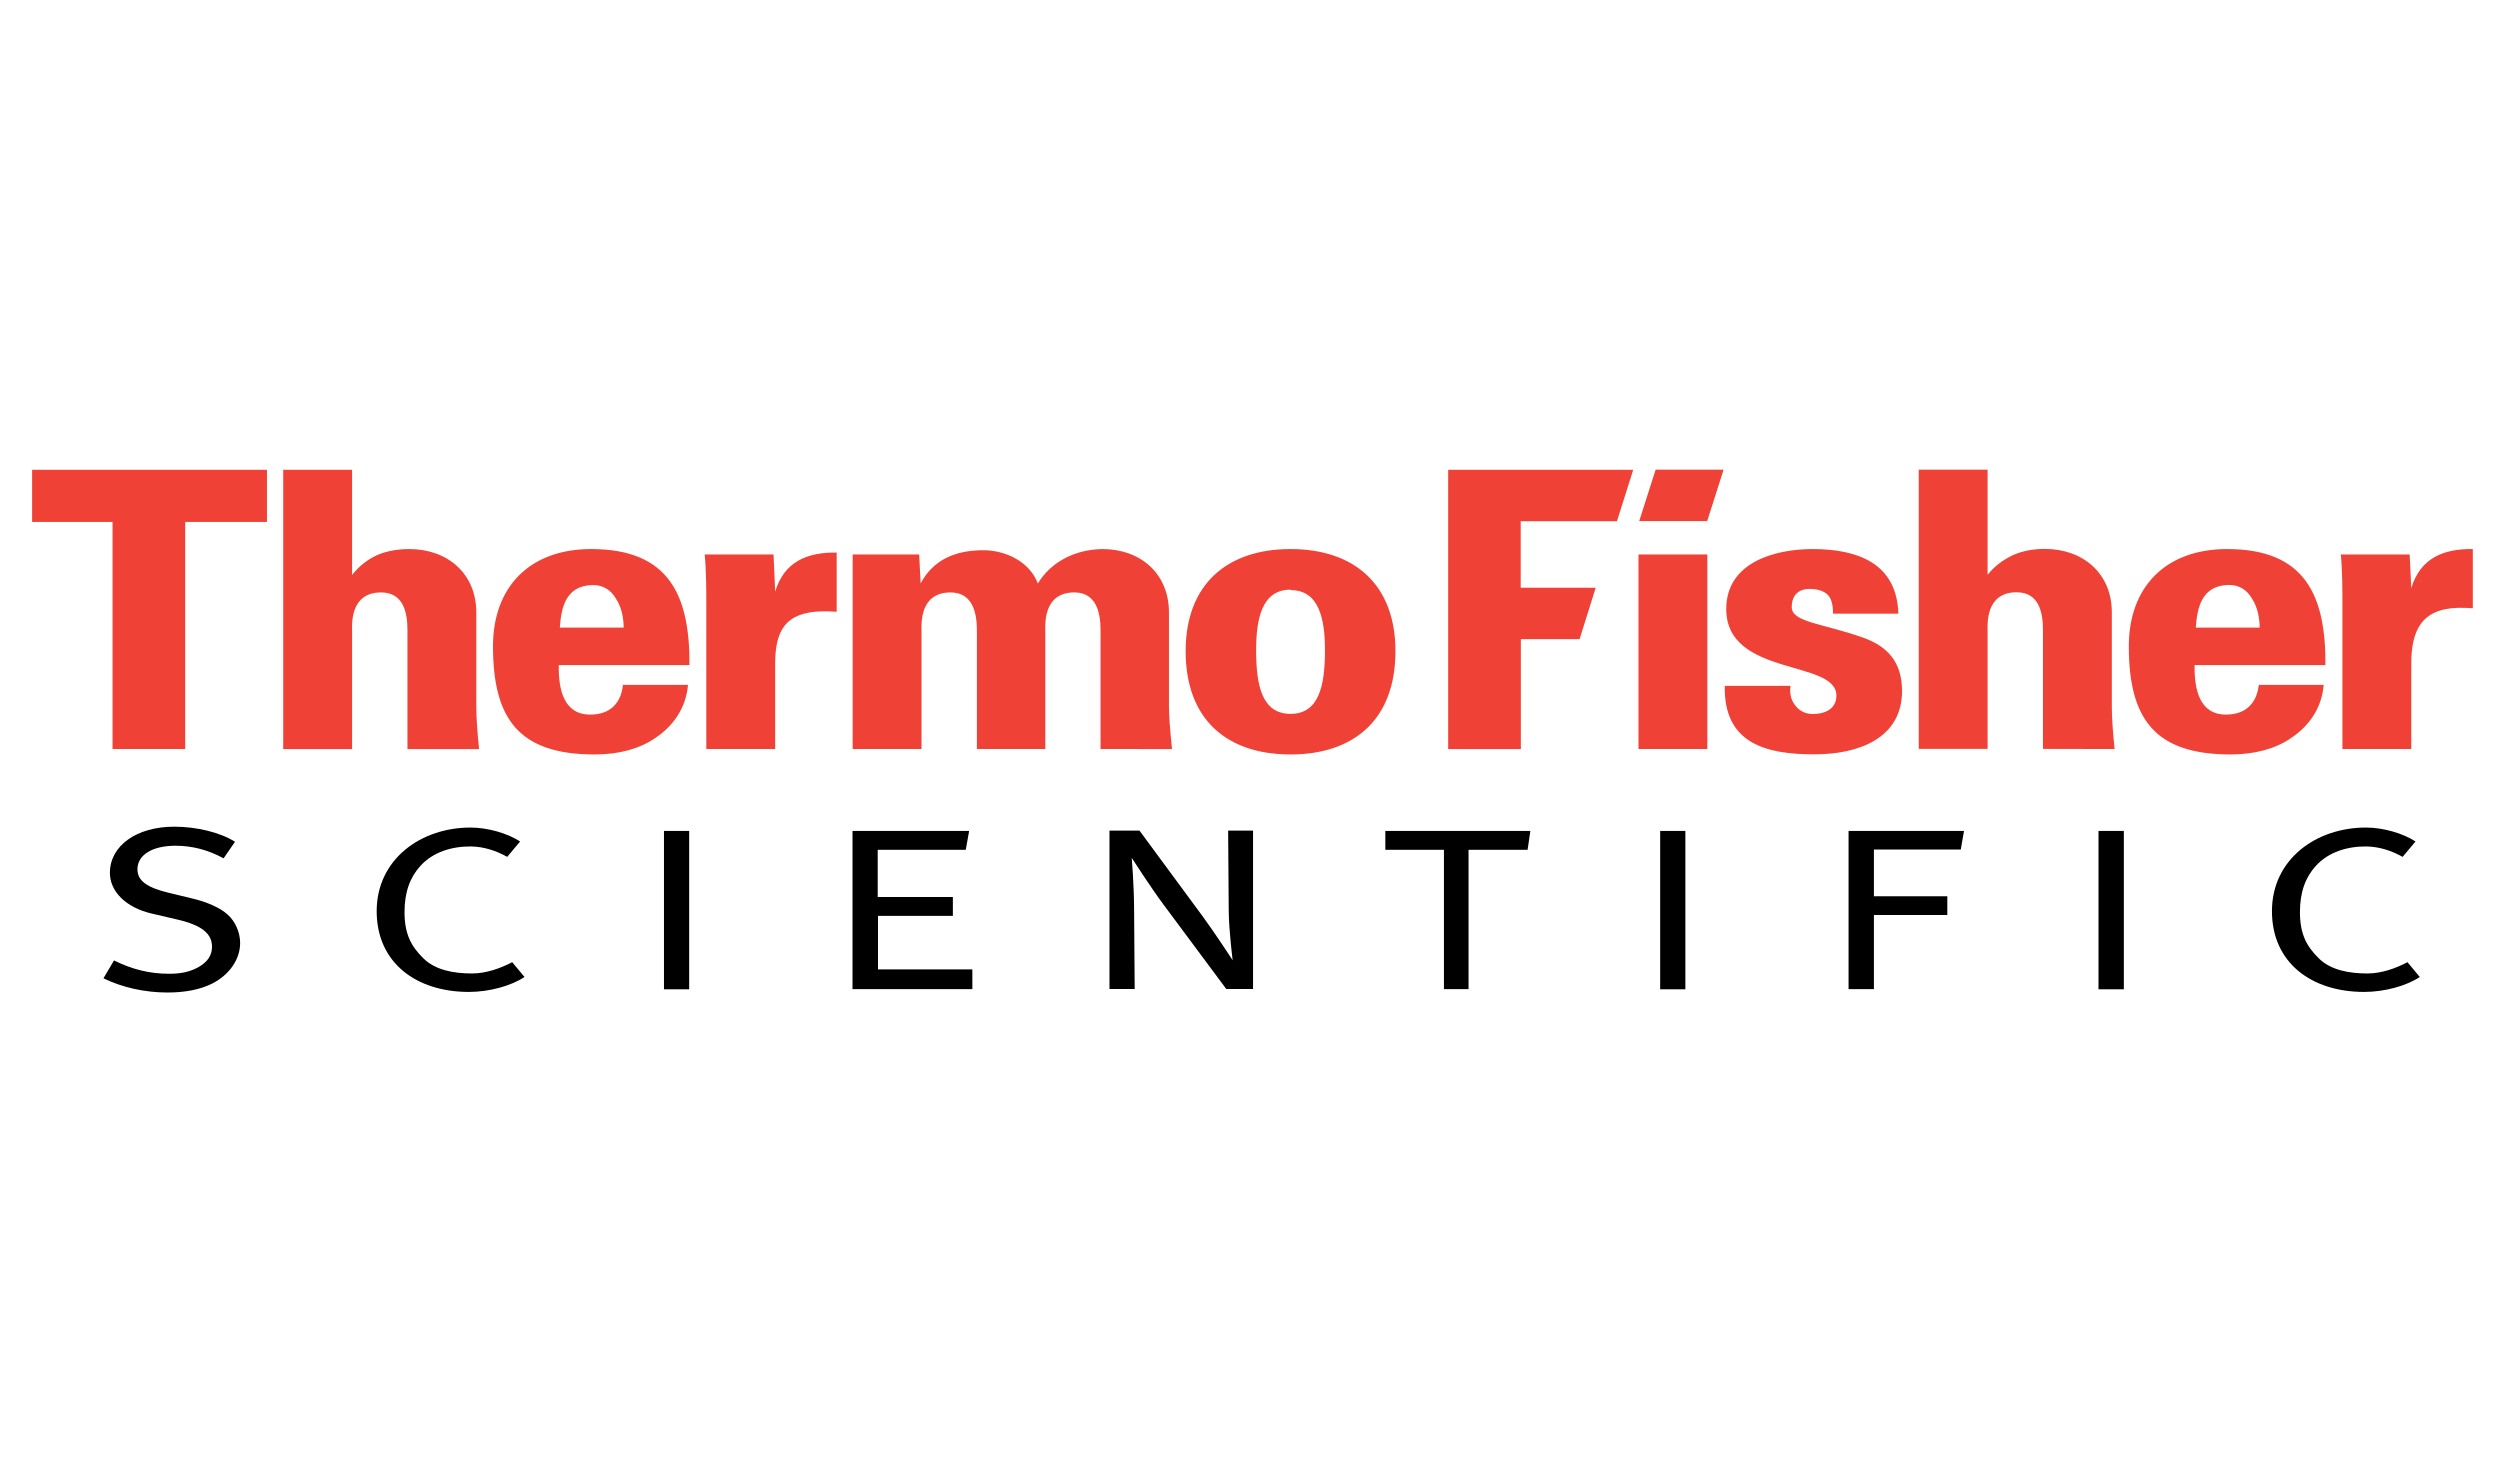 <?xml version="1.0" encoding="UTF-8"?>
<svg xmlns="http://www.w3.org/2000/svg" xmlns:xlink="http://www.w3.org/1999/xlink" version="1.1" id="Layer_1" x="0px" y="0px" viewBox="0 0 300 175" style="enable-background:new 0 0 300 175;" xml:space="preserve"> <style type="text/css"> .st0{display:none;} .st1{display:inline;} .st2{fill:#1A224A;} .st3{fill:#FFFFFF;} .st4{fill:#989898;} .st5{fill:#4FA0CA;} .st6{display:inline;fill:#716759;} .st7{fill-rule:evenodd;clip-rule:evenodd;fill:#EF4135;} .st8{fill-rule:evenodd;clip-rule:evenodd;} </style> <g id="Layer_1_00000023264346155039098990000009520801414894984345_" class="st0"> <g class="st1"> <g> <path class="st2" d="M129.72,47.85c0.51,0.01,1.02-0.06,1.51-0.22c0.39-0.12,0.75-0.32,1.05-0.59c0.27-0.25,0.49-0.56,0.62-0.91 c0.14-0.37,0.21-0.76,0.2-1.15c0.05-0.73-0.26-1.45-0.82-1.92c-0.55-0.45-1.39-0.67-2.52-0.67h-1.96v5.46H129.72z M137.59,56.47 h-2.77c-0.46,0.03-0.91-0.21-1.14-0.61l-3.46-5.27c-0.1-0.17-0.25-0.32-0.43-0.42c-0.22-0.1-0.45-0.14-0.69-0.13h-1.31v6.43 h-3.06V40.02h5.02c0.97-0.02,1.93,0.1,2.87,0.35c0.71,0.19,1.38,0.52,1.97,0.97c0.5,0.4,0.89,0.91,1.13,1.5 c0.25,0.61,0.37,1.26,0.36,1.92c0,0.53-0.08,1.06-0.24,1.57c-0.16,0.48-0.4,0.94-0.71,1.34c-0.32,0.41-0.7,0.77-1.14,1.06 c-0.47,0.31-1,0.55-1.54,0.72c0.2,0.11,0.38,0.25,0.55,0.4c0.18,0.17,0.33,0.35,0.46,0.55L137.59,56.47z"></path> </g> <polygon class="st2" points="142.25,42.46 142.25,47.02 148,47.02 148,49.37 142.25,49.37 142.25,54.03 149.55,54.03 149.55,56.47 139.17,56.47 139.17,40.02 149.55,40.02 149.55,42.46 "></polygon> <g> <path class="st2" d="M165.25,48.22v6.66c-0.81,0.6-1.71,1.05-2.67,1.35c-0.98,0.29-2.01,0.43-3.03,0.43 c-1.24,0.02-2.48-0.19-3.65-0.63c-1.04-0.39-1.99-0.98-2.79-1.74c-0.78-0.75-1.38-1.66-1.78-2.66c-0.43-1.07-0.64-2.22-0.63-3.38 c-0.01-1.16,0.19-2.32,0.6-3.4c0.76-2.03,2.37-3.63,4.4-4.39c1.13-0.42,2.34-0.63,3.55-0.61c0.63,0,1.25,0.05,1.87,0.16 c0.55,0.1,1.09,0.24,1.61,0.44c0.48,0.18,0.93,0.4,1.36,0.68c0.4,0.26,0.78,0.55,1.12,0.88l-0.87,1.39 c-0.12,0.2-0.31,0.35-0.54,0.4c-0.25,0.05-0.51-0.02-0.72-0.16c-0.25-0.14-0.5-0.29-0.75-0.43c-0.27-0.15-0.55-0.28-0.84-0.37 c-0.34-0.12-0.68-0.2-1.04-0.26c-0.44-0.07-0.88-0.11-1.32-0.1c-0.75-0.01-1.5,0.13-2.2,0.41c-0.64,0.26-1.21,0.66-1.68,1.17 c-0.48,0.53-0.84,1.15-1.07,1.83c-0.26,0.77-0.38,1.58-0.37,2.39c-0.01,0.86,0.12,1.71,0.41,2.52c0.24,0.7,0.63,1.34,1.14,1.88 c0.5,0.52,1.1,0.91,1.77,1.17c1.26,0.45,2.63,0.53,3.93,0.21c0.48-0.13,0.95-0.31,1.4-0.52v-2.98h-2.07 c-0.17,0.01-0.34-0.05-0.46-0.17c-0.11-0.11-0.17-0.25-0.16-0.4v-1.73L165.25,48.22z"></path> <path class="st2" d="M174.6,54c0.54,0.01,1.08-0.09,1.59-0.3c0.45-0.18,0.85-0.47,1.18-0.83c0.33-0.38,0.58-0.82,0.73-1.3 c0.18-0.55,0.26-1.13,0.26-1.71v-9.85h3.06v9.85c0.01,0.93-0.15,1.85-0.47,2.71c-0.6,1.64-1.87,2.93-3.5,3.56 c-1.84,0.68-3.86,0.68-5.7,0c-1.63-0.62-2.9-1.92-3.5-3.56c-0.32-0.87-0.48-1.79-0.47-2.71v-9.85h3.06v9.84 c-0.01,0.58,0.08,1.15,0.26,1.71c0.16,0.48,0.41,0.92,0.74,1.3c0.33,0.36,0.73,0.65,1.18,0.83 C173.52,53.91,174.06,54.01,174.6,54"></path> </g> <polygon class="st2" points="194.28,53.95 194.28,56.47 184.64,56.47 184.64,40.02 187.71,40.02 187.71,53.95 "></polygon> <g> <path class="st2" d="M204.93,50.26l-2-5.47c-0.1-0.24-0.2-0.53-0.31-0.86s-0.21-0.69-0.32-1.08c-0.1,0.39-0.2,0.75-0.31,1.09 c-0.1,0.34-0.21,0.63-0.31,0.88l-1.99,5.45L204.93,50.26z M210.33,56.47h-2.37c-0.23,0.01-0.46-0.06-0.65-0.2 c-0.16-0.13-0.29-0.3-0.37-0.5l-1.23-3.36h-6.82l-1.23,3.36c-0.07,0.19-0.19,0.36-0.35,0.48c-0.18,0.15-0.41,0.22-0.65,0.22 h-2.39l6.47-16.45h3.12L210.33,56.47z"></path> </g> <polygon class="st2" points="221.71,42.54 216.75,42.54 216.75,56.47 213.69,56.47 213.69,42.54 208.73,42.54 208.73,40.02 221.71,40.02 "></polygon> <g> <path class="st2" d="M235.68,48.25c0.01-0.82-0.11-1.64-0.36-2.43c-0.22-0.67-0.57-1.29-1.04-1.82c-0.45-0.5-1.01-0.89-1.63-1.15 c-1.4-0.53-2.94-0.53-4.33,0c-0.63,0.26-1.19,0.65-1.64,1.15c-0.47,0.53-0.82,1.15-1.04,1.82c-0.48,1.58-0.48,3.28,0,4.86 c0.22,0.67,0.57,1.29,1.04,1.82c0.46,0.5,1.01,0.89,1.64,1.14c1.4,0.53,2.94,0.53,4.33,0c0.62-0.25,1.18-0.64,1.63-1.14 c0.46-0.53,0.82-1.15,1.04-1.82C235.57,49.89,235.69,49.07,235.68,48.25z M238.81,48.25c0.01,1.14-0.19,2.28-0.6,3.35 c-0.38,1-0.95,1.9-1.69,2.67c-0.75,0.76-1.64,1.36-2.63,1.76c-2.19,0.84-4.62,0.84-6.82,0c-0.99-0.4-1.89-1-2.63-1.76 c-0.74-0.77-1.32-1.67-1.7-2.67c-0.81-2.16-0.81-4.54,0-6.7c0.38-0.99,0.96-1.9,1.7-2.67c0.75-0.76,1.64-1.36,2.63-1.76 c1.08-0.43,2.24-0.65,3.4-0.63c0.79,0,1.59,0.09,2.35,0.29c0.71,0.18,1.39,0.46,2.03,0.82c0.61,0.35,1.17,0.78,1.65,1.29 c0.49,0.5,0.91,1.07,1.25,1.69c0.35,0.64,0.61,1.32,0.78,2.02C238.72,46.7,238.81,47.48,238.81,48.25"></path> <path class="st2" d="M246.27,47.85c0.51,0.01,1.02-0.06,1.51-0.22c0.39-0.12,0.75-0.32,1.06-0.59c0.27-0.25,0.49-0.56,0.62-0.91 c0.14-0.37,0.21-0.76,0.21-1.15c0.04-0.73-0.26-1.45-0.82-1.92c-0.55-0.45-1.39-0.67-2.52-0.67h-1.96v5.46H246.27z M254.14,56.47 h-2.76c-0.47,0.03-0.91-0.21-1.14-0.61l-3.46-5.27c-0.11-0.17-0.25-0.32-0.43-0.42c-0.22-0.1-0.45-0.14-0.69-0.13h-1.31v6.43 h-3.06V40.02h5.02c0.97-0.02,1.94,0.1,2.87,0.35c0.72,0.19,1.39,0.52,1.97,0.97c0.5,0.4,0.89,0.91,1.13,1.5 c0.25,0.61,0.37,1.26,0.36,1.92c0,0.53-0.08,1.06-0.24,1.57c-0.16,0.48-0.4,0.94-0.71,1.34c-0.32,0.41-0.7,0.77-1.14,1.06 c-0.47,0.31-0.99,0.55-1.54,0.72c0.2,0.11,0.38,0.25,0.55,0.4c0.18,0.17,0.33,0.35,0.46,0.55L254.14,56.47z"></path> <path class="st2" d="M262.01,50.1v6.37h-3.05V50.1l-5.99-10.08h2.69c0.23-0.01,0.45,0.06,0.63,0.19c0.16,0.14,0.29,0.3,0.39,0.49 l3.01,5.5c0.17,0.32,0.33,0.63,0.46,0.92c0.13,0.29,0.25,0.58,0.36,0.87c0.1-0.29,0.21-0.58,0.34-0.87 c0.13-0.29,0.28-0.59,0.44-0.92l2.99-5.5c0.09-0.18,0.22-0.34,0.37-0.47c0.18-0.15,0.41-0.23,0.64-0.22H268L262.01,50.1z"></path> <path class="st2" d="M133.44,77.56l-2-5.47c-0.1-0.24-0.2-0.53-0.31-0.86s-0.21-0.69-0.32-1.08c-0.1,0.39-0.2,0.75-0.31,1.09 s-0.21,0.63-0.31,0.88l-1.99,5.45L133.44,77.56L133.44,77.56z M138.84,83.78h-2.37c-0.23,0.01-0.46-0.06-0.65-0.2 c-0.16-0.13-0.29-0.3-0.37-0.5l-1.23-3.36h-6.82l-1.23,3.36c-0.07,0.19-0.19,0.36-0.35,0.48c-0.18,0.15-0.41,0.22-0.65,0.22 h-2.38l6.47-16.45h3.11L138.84,83.78z"></path> </g> <polygon class="st2" points="143.4,69.76 143.4,74.63 149.56,74.63 149.56,77.07 143.4,77.07 143.4,83.77 140.32,83.77 140.32,67.32 150.7,67.32 150.7,69.76 "></polygon> <polygon class="st2" points="156.05,69.76 156.05,74.63 162.21,74.63 162.21,77.07 156.05,77.07 156.05,83.77 152.97,83.77 152.97,67.32 163.35,67.32 163.35,69.76 "></polygon> <g> <path class="st2" d="M172.97,77.56l-2-5.47c-0.1-0.24-0.2-0.53-0.31-0.86c-0.1-0.33-0.21-0.69-0.32-1.08 c-0.1,0.39-0.2,0.75-0.31,1.09s-0.21,0.63-0.31,0.88l-1.99,5.45L172.97,77.56L172.97,77.56z M178.38,83.78h-2.37 c-0.23,0.01-0.46-0.06-0.65-0.2c-0.16-0.13-0.29-0.3-0.37-0.5l-1.23-3.36h-6.82l-1.23,3.36c-0.07,0.19-0.19,0.36-0.35,0.48 c-0.18,0.15-0.41,0.22-0.65,0.22h-2.39l6.47-16.45h3.12L178.38,83.78z"></path> </g> <rect x="179.86" y="67.33" class="st2" width="3.07" height="16.45"></rect> <g> <path class="st2" d="M191.35,75.15c0.51,0.01,1.02-0.06,1.51-0.22c0.39-0.12,0.75-0.32,1.06-0.59c0.27-0.25,0.48-0.56,0.62-0.91 c0.14-0.37,0.21-0.76,0.2-1.15c0.05-0.73-0.26-1.45-0.82-1.92c-0.55-0.45-1.39-0.67-2.52-0.67h-1.96v5.46H191.35z M199.22,83.78 h-2.76c-0.47,0.03-0.91-0.21-1.14-0.61l-3.46-5.27c-0.1-0.17-0.25-0.32-0.43-0.42c-0.22-0.1-0.45-0.14-0.69-0.13h-1.31v6.43 h-3.06V67.33h5.02c0.97-0.02,1.94,0.1,2.87,0.35c0.72,0.19,1.38,0.52,1.97,0.97c0.5,0.4,0.89,0.91,1.13,1.5 c0.44,1.11,0.48,2.35,0.12,3.49c-0.16,0.48-0.4,0.94-0.71,1.34c-0.32,0.41-0.7,0.77-1.14,1.06c-0.47,0.32-1,0.56-1.54,0.72 c0.2,0.11,0.38,0.25,0.55,0.41c0.18,0.16,0.33,0.35,0.46,0.55L199.22,83.78z"></path> <path class="st2" d="M209.56,70.32c-0.07,0.14-0.17,0.25-0.29,0.35c-0.11,0.08-0.24,0.11-0.38,0.11 c-0.18-0.01-0.36-0.07-0.52-0.18c-0.19-0.12-0.41-0.25-0.67-0.39c-0.29-0.16-0.59-0.29-0.91-0.39c-0.4-0.13-0.81-0.18-1.22-0.18 c-0.38-0.01-0.75,0.05-1.11,0.15c-0.29,0.09-0.56,0.23-0.8,0.43c-0.21,0.18-0.38,0.4-0.48,0.65c-0.11,0.27-0.16,0.55-0.16,0.84 c-0.01,0.35,0.1,0.69,0.32,0.97c0.24,0.27,0.53,0.5,0.86,0.66c0.39,0.2,0.8,0.36,1.22,0.49c0.45,0.14,0.92,0.3,1.4,0.46 c0.48,0.16,0.94,0.35,1.4,0.57c0.45,0.21,0.86,0.49,1.22,0.82c0.36,0.34,0.66,0.75,0.86,1.21c0.23,0.55,0.34,1.14,0.32,1.74 c0,0.71-0.12,1.42-0.38,2.09c-0.25,0.64-0.63,1.22-1.11,1.69c-0.51,0.5-1.13,0.88-1.79,1.14c-0.77,0.29-1.6,0.43-2.42,0.41 c-0.52,0-1.04-0.05-1.55-0.15c-0.5-0.1-0.99-0.25-1.46-0.44c-0.46-0.18-0.9-0.41-1.31-0.68c-0.4-0.25-0.76-0.55-1.09-0.89 l0.9-1.47c0.08-0.11,0.18-0.2,0.29-0.27c0.12-0.07,0.25-0.11,0.39-0.11c0.23,0.01,0.44,0.09,0.62,0.23 c0.22,0.15,0.48,0.33,0.78,0.52c0.34,0.21,0.69,0.38,1.06,0.52c0.47,0.17,0.96,0.25,1.46,0.23c0.73,0.05,1.45-0.17,2.03-0.62 c0.5-0.45,0.76-1.11,0.72-1.78c0.02-0.38-0.1-0.75-0.32-1.06c-0.23-0.29-0.53-0.52-0.86-0.69c-0.39-0.2-0.8-0.36-1.22-0.47 c-0.46-0.13-0.92-0.27-1.39-0.42s-0.94-0.33-1.39-0.55c-0.45-0.21-0.86-0.49-1.22-0.83c-0.37-0.36-0.66-0.8-0.86-1.28 c-0.23-0.6-0.34-1.25-0.32-1.9c0-1.23,0.51-2.41,1.4-3.26c0.49-0.46,1.06-0.82,1.68-1.06c0.73-0.28,1.51-0.41,2.3-0.4 c0.91-0.01,1.82,0.14,2.69,0.46c0.78,0.28,1.49,0.71,2.09,1.27L209.56,70.32z"></path> <path class="st2" d="M130.1,102.9c0.5,0.01,0.99-0.06,1.47-0.21c0.39-0.12,0.74-0.33,1.04-0.6c0.28-0.27,0.49-0.59,0.62-0.96 c0.14-0.4,0.21-0.83,0.2-1.26c0.01-0.41-0.06-0.81-0.2-1.19c-0.13-0.35-0.34-0.66-0.61-0.91c-0.3-0.27-0.65-0.46-1.04-0.57 c-0.48-0.14-0.98-0.21-1.48-0.2h-2.29v5.91h2.29V102.9z M130.1,94.63c0.96-0.02,1.93,0.11,2.85,0.39 c0.73,0.22,1.41,0.59,1.99,1.08c0.52,0.45,0.91,1.02,1.17,1.66c0.26,0.68,0.39,1.39,0.38,2.12c0.01,0.75-0.13,1.49-0.4,2.19 c-0.26,0.66-0.67,1.24-1.19,1.71c-0.58,0.5-1.26,0.88-2,1.11c-0.91,0.28-1.85,0.41-2.8,0.4h-2.29v5.79h-3.06V94.63H130.1z"></path> <path class="st2" d="M143.6,102.46c0.51,0.01,1.02-0.06,1.51-0.22c0.39-0.12,0.75-0.32,1.06-0.59c0.27-0.25,0.48-0.56,0.62-0.91 c0.14-0.37,0.21-0.76,0.21-1.15c0.04-0.73-0.26-1.45-0.82-1.92c-0.55-0.45-1.39-0.67-2.52-0.67h-1.96v5.46H143.6z M151.47,111.08 h-2.76c-0.47,0.03-0.91-0.21-1.14-0.61l-3.46-5.27c-0.1-0.17-0.25-0.32-0.42-0.42c-0.22-0.1-0.45-0.14-0.69-0.13h-1.31v6.43 h-3.06V94.63h5.02c0.97-0.02,1.94,0.1,2.87,0.35c0.72,0.19,1.39,0.52,1.97,0.97c0.5,0.4,0.89,0.91,1.13,1.5 c0.44,1.11,0.48,2.35,0.12,3.49c-0.16,0.48-0.4,0.94-0.71,1.34c-0.32,0.41-0.7,0.77-1.14,1.06c-0.47,0.32-1,0.56-1.54,0.72 c0.2,0.11,0.38,0.25,0.55,0.41c0.18,0.16,0.33,0.35,0.46,0.55L151.47,111.08z"></path> <path class="st2" d="M165.39,102.85c0.01-0.82-0.11-1.64-0.36-2.43c-0.22-0.67-0.57-1.29-1.03-1.82 c-0.45-0.5-1.01-0.89-1.63-1.15c-1.4-0.53-2.94-0.53-4.33,0c-0.63,0.25-1.19,0.65-1.64,1.15c-0.47,0.53-0.82,1.15-1.04,1.82 c-0.49,1.58-0.49,3.28,0,4.86c0.22,0.67,0.57,1.29,1.04,1.82c0.46,0.5,1.01,0.89,1.64,1.14c1.4,0.53,2.94,0.53,4.33,0 c0.62-0.25,1.18-0.64,1.63-1.14c0.46-0.53,0.82-1.15,1.03-1.82C165.27,104.5,165.4,103.68,165.39,102.85 M168.51,102.85 c0.01,1.14-0.19,2.28-0.6,3.35c-0.38,1-0.95,1.9-1.69,2.67c-0.74,0.76-1.64,1.36-2.63,1.76c-2.19,0.84-4.62,0.84-6.81,0 c-0.99-0.4-1.89-1-2.63-1.76c-0.74-0.77-1.32-1.67-1.7-2.67c-0.8-2.16-0.8-4.54,0-6.7c0.38-0.99,0.96-1.9,1.7-2.67 c0.75-0.76,1.64-1.36,2.63-1.76c1.08-0.43,2.24-0.65,3.4-0.63c0.79,0,1.59,0.09,2.36,0.29c0.71,0.18,1.39,0.46,2.02,0.82 c0.61,0.35,1.17,0.78,1.66,1.29c0.49,0.5,0.91,1.07,1.24,1.69c0.35,0.64,0.61,1.32,0.78,2.03 C168.43,101.31,168.52,102.08,168.51,102.85"></path> </g> <polygon class="st2" points="174.05,97.06 174.05,101.93 180.22,101.93 180.22,104.38 174.05,104.38 174.05,111.08 170.98,111.08 170.98,94.63 181.36,94.63 181.36,97.06 "></polygon> <polygon class="st2" points="186.7,97.06 186.7,101.63 192.46,101.63 192.46,103.98 186.7,103.98 186.7,108.63 194.01,108.63 194.01,111.08 183.63,111.08 183.63,94.63 194.01,94.63 194.01,97.06 "></polygon> <g> <path class="st2" d="M205.27,97.62c-0.07,0.14-0.17,0.25-0.29,0.35c-0.11,0.07-0.24,0.11-0.38,0.11 c-0.19-0.01-0.37-0.07-0.52-0.18c-0.19-0.12-0.41-0.25-0.66-0.39c-0.29-0.16-0.59-0.29-0.91-0.39c-0.4-0.13-0.81-0.18-1.22-0.18 c-0.38-0.01-0.75,0.04-1.11,0.15c-0.29,0.09-0.57,0.23-0.8,0.43c-0.21,0.18-0.38,0.4-0.48,0.66c-0.11,0.27-0.16,0.55-0.16,0.84 c-0.01,0.35,0.1,0.69,0.32,0.97c0.24,0.27,0.53,0.5,0.86,0.66c0.39,0.2,0.8,0.36,1.22,0.49c0.46,0.14,0.92,0.3,1.4,0.46 c0.48,0.16,0.95,0.35,1.4,0.57c0.44,0.21,0.85,0.49,1.22,0.82c0.36,0.34,0.66,0.75,0.86,1.21c0.23,0.55,0.34,1.14,0.32,1.74 c0,0.71-0.12,1.42-0.38,2.09c-0.25,0.64-0.63,1.22-1.12,1.69c-0.51,0.5-1.12,0.89-1.79,1.14c-0.78,0.29-1.6,0.43-2.42,0.41 c-0.52,0-1.04-0.05-1.55-0.15c-0.5-0.1-0.99-0.25-1.46-0.44c-0.46-0.18-0.9-0.41-1.31-0.68c-0.4-0.25-0.76-0.55-1.09-0.89 l0.9-1.47c0.08-0.11,0.18-0.2,0.3-0.27c0.12-0.07,0.25-0.11,0.39-0.11c0.23,0.01,0.44,0.09,0.61,0.23 c0.22,0.16,0.48,0.33,0.79,0.52c0.34,0.21,0.69,0.38,1.06,0.52c0.47,0.17,0.97,0.25,1.46,0.23c0.73,0.05,1.45-0.18,2.02-0.62 c0.5-0.46,0.76-1.11,0.72-1.78c0.02-0.38-0.1-0.75-0.32-1.06c-0.23-0.29-0.53-0.52-0.86-0.69c-0.39-0.2-0.8-0.36-1.22-0.47 c-0.46-0.13-0.92-0.27-1.39-0.42s-0.94-0.34-1.39-0.55c-0.45-0.21-0.86-0.49-1.22-0.83c-0.37-0.36-0.67-0.8-0.86-1.28 c-0.23-0.6-0.34-1.25-0.32-1.89c0-1.23,0.51-2.41,1.4-3.26c0.49-0.46,1.06-0.82,1.68-1.06c0.73-0.28,1.51-0.41,2.3-0.4 c0.91-0.01,1.82,0.14,2.69,0.46c0.78,0.28,1.49,0.71,2.09,1.28L205.27,97.62z"></path> <path class="st2" d="M217.52,97.62c-0.07,0.14-0.17,0.25-0.29,0.35c-0.11,0.07-0.25,0.11-0.38,0.11 c-0.18-0.01-0.36-0.07-0.52-0.18c-0.19-0.12-0.41-0.25-0.67-0.39c-0.29-0.16-0.59-0.29-0.91-0.39c-0.4-0.13-0.81-0.18-1.22-0.18 c-0.38-0.01-0.75,0.04-1.11,0.15c-0.29,0.09-0.57,0.23-0.8,0.43c-0.21,0.18-0.38,0.4-0.49,0.66c-0.11,0.27-0.16,0.55-0.16,0.84 c-0.01,0.35,0.1,0.69,0.32,0.97c0.24,0.27,0.53,0.5,0.86,0.66c0.39,0.2,0.8,0.36,1.22,0.49c0.46,0.14,0.92,0.3,1.4,0.46 c0.48,0.16,0.95,0.35,1.4,0.57c0.44,0.21,0.85,0.49,1.22,0.82c0.36,0.34,0.66,0.75,0.86,1.21c0.23,0.55,0.34,1.14,0.32,1.74 c0,0.71-0.13,1.42-0.38,2.09c-0.25,0.64-0.63,1.22-1.12,1.69c-0.51,0.5-1.12,0.89-1.79,1.14c-0.77,0.29-1.6,0.43-2.42,0.41 c-0.52,0-1.04-0.05-1.55-0.15c-0.5-0.1-0.99-0.25-1.46-0.44c-0.46-0.18-0.9-0.41-1.32-0.68c-0.4-0.25-0.76-0.55-1.09-0.89 l0.9-1.47c0.08-0.11,0.18-0.2,0.3-0.27c0.12-0.07,0.25-0.11,0.39-0.11c0.23,0.01,0.44,0.09,0.61,0.23 c0.22,0.16,0.48,0.33,0.79,0.52c0.34,0.21,0.69,0.38,1.06,0.52c0.47,0.17,0.96,0.24,1.46,0.23c0.73,0.05,1.45-0.18,2.02-0.62 c0.5-0.45,0.76-1.11,0.72-1.78c0.02-0.38-0.1-0.75-0.32-1.06c-0.23-0.29-0.53-0.52-0.86-0.69c-0.39-0.2-0.8-0.36-1.22-0.47 c-0.46-0.13-0.92-0.27-1.39-0.42s-0.94-0.34-1.39-0.55c-0.45-0.21-0.86-0.49-1.22-0.83c-0.37-0.36-0.66-0.8-0.86-1.28 c-0.23-0.6-0.34-1.25-0.32-1.89c0-0.6,0.12-1.2,0.36-1.75c0.24-0.57,0.59-1.09,1.04-1.51c0.49-0.46,1.06-0.82,1.68-1.06 c0.73-0.28,1.51-0.41,2.3-0.4c0.91-0.01,1.82,0.14,2.69,0.46c0.78,0.28,1.49,0.71,2.09,1.28L217.52,97.62z"></path> </g> <rect x="221.02" y="94.63" class="st2" width="3.07" height="16.45"></rect> <g> <path class="st2" d="M240.09,102.85c0.01-0.82-0.11-1.64-0.37-2.43c-0.22-0.67-0.57-1.29-1.04-1.82 c-0.45-0.5-1.01-0.89-1.63-1.15c-1.4-0.53-2.94-0.53-4.33,0c-0.63,0.25-1.19,0.65-1.64,1.15c-0.47,0.53-0.82,1.15-1.04,1.82 c-0.49,1.58-0.49,3.28,0,4.86c0.22,0.67,0.57,1.29,1.04,1.82c0.46,0.5,1.01,0.89,1.64,1.14c1.4,0.53,2.94,0.53,4.33,0 c0.62-0.25,1.18-0.64,1.63-1.14c0.47-0.53,0.82-1.15,1.04-1.82C239.98,104.5,240.1,103.68,240.09,102.85z M243.22,102.85 c0.01,1.14-0.19,2.28-0.6,3.35c-0.38,1-0.95,1.9-1.69,2.67c-0.74,0.76-1.64,1.36-2.63,1.76c-2.19,0.84-4.62,0.84-6.81,0 c-0.99-0.4-1.89-1-2.63-1.76c-0.74-0.77-1.32-1.67-1.7-2.67c-0.8-2.16-0.8-4.54,0-6.7c0.38-0.99,0.96-1.9,1.7-2.67 c0.75-0.76,1.64-1.36,2.63-1.76c1.08-0.43,2.24-0.65,3.4-0.63c0.79,0,1.59,0.09,2.36,0.29c0.71,0.18,1.39,0.46,2.02,0.82 c0.61,0.35,1.17,0.78,1.66,1.29c0.49,0.5,0.91,1.07,1.24,1.69c0.35,0.64,0.61,1.32,0.78,2.03 C243.14,101.31,243.23,102.08,243.22,102.85"></path> <path class="st2" d="M259.58,94.63v16.45h-1.57c-0.21,0.01-0.42-0.03-0.61-0.12c-0.18-0.1-0.35-0.24-0.47-0.41l-8.59-10.97 c0.05,0.5,0.07,0.96,0.07,1.39v10.1h-2.7V94.63h1.6c0.11,0,0.23,0,0.34,0.02c0.09,0.01,0.17,0.03,0.25,0.07s0.15,0.09,0.21,0.15 c0.08,0.08,0.16,0.17,0.23,0.26l8.62,11.01c-0.02-0.27-0.04-0.53-0.06-0.78c-0.01-0.26-0.02-0.5-0.02-0.72v-10h2.7V94.63z"></path> <path class="st2" d="M271.71,104.87l-2-5.47c-0.1-0.24-0.2-0.53-0.31-0.86s-0.21-0.69-0.32-1.08c-0.1,0.39-0.2,0.75-0.31,1.09 s-0.21,0.63-0.31,0.88l-1.99,5.45L271.71,104.87L271.71,104.87z M277.11,111.08h-2.37c-0.23,0.01-0.46-0.06-0.65-0.2 c-0.16-0.13-0.29-0.3-0.37-0.5l-1.23-3.36h-6.82l-1.23,3.36c-0.07,0.19-0.19,0.36-0.35,0.48c-0.18,0.15-0.41,0.22-0.65,0.22 h-2.39l6.47-16.45h3.12L277.11,111.08z"></path> </g> <polygon class="st2" points="288.23,108.55 288.23,111.08 278.59,111.08 278.59,94.63 281.65,94.63 281.65,108.55 "></polygon> <g> <path class="st2" d="M298.94,97.62c-0.07,0.14-0.17,0.25-0.29,0.35c-0.11,0.07-0.25,0.11-0.38,0.11 c-0.19-0.01-0.36-0.07-0.52-0.18c-0.19-0.12-0.41-0.25-0.67-0.39c-0.29-0.16-0.59-0.29-0.91-0.39c-0.4-0.13-0.81-0.18-1.22-0.18 c-0.38-0.01-0.75,0.04-1.11,0.15c-0.29,0.09-0.57,0.23-0.8,0.43c-0.21,0.18-0.38,0.4-0.48,0.66c-0.11,0.27-0.16,0.55-0.16,0.84 c-0.01,0.35,0.1,0.69,0.33,0.97c0.24,0.27,0.53,0.5,0.86,0.66c0.39,0.2,0.8,0.36,1.22,0.49c0.46,0.14,0.92,0.3,1.4,0.46 c0.48,0.16,0.94,0.35,1.4,0.57c0.45,0.21,0.86,0.49,1.22,0.82c0.37,0.34,0.66,0.75,0.86,1.21c0.23,0.55,0.34,1.14,0.32,1.74 c0,0.71-0.12,1.42-0.38,2.09c-0.25,0.64-0.63,1.22-1.11,1.69c-0.51,0.5-1.12,0.89-1.79,1.14c-0.77,0.29-1.6,0.43-2.42,0.41 c-0.52,0-1.04-0.05-1.55-0.15c-0.5-0.1-0.99-0.25-1.46-0.44c-0.46-0.18-0.9-0.41-1.31-0.68c-0.4-0.25-0.76-0.55-1.09-0.89 l0.9-1.47c0.08-0.11,0.18-0.2,0.3-0.27s0.25-0.11,0.39-0.11c0.23,0.01,0.44,0.09,0.61,0.23c0.22,0.16,0.48,0.33,0.79,0.52 c0.34,0.21,0.69,0.38,1.06,0.52c0.47,0.17,0.96,0.25,1.46,0.23c0.73,0.05,1.45-0.18,2.02-0.62c0.5-0.45,0.76-1.11,0.72-1.78 c0.02-0.38-0.1-0.75-0.32-1.06c-0.23-0.29-0.53-0.52-0.86-0.69c-0.39-0.2-0.8-0.36-1.22-0.47c-0.46-0.13-0.92-0.27-1.39-0.42 s-0.94-0.33-1.39-0.55c-0.45-0.21-0.86-0.49-1.22-0.83c-0.37-0.36-0.66-0.8-0.86-1.28c-0.23-0.6-0.34-1.25-0.32-1.89 c0-0.6,0.12-1.2,0.36-1.75c0.24-0.57,0.59-1.09,1.04-1.51c0.49-0.46,1.06-0.82,1.68-1.06c0.73-0.28,1.51-0.41,2.3-0.4 c0.91-0.01,1.82,0.14,2.68,0.46c0.78,0.28,1.49,0.71,2.1,1.28L298.94,97.62z"></path> <path class="st2" d="M133.51,124.92c-0.07,0.14-0.17,0.25-0.29,0.35c-0.11,0.08-0.24,0.11-0.38,0.11 c-0.18-0.01-0.36-0.07-0.52-0.18c-0.19-0.12-0.41-0.25-0.67-0.39c-0.29-0.16-0.59-0.29-0.91-0.39c-0.4-0.13-0.81-0.18-1.22-0.18 c-0.38-0.01-0.75,0.05-1.11,0.15c-0.29,0.09-0.57,0.23-0.8,0.43c-0.21,0.18-0.38,0.4-0.48,0.66c-0.11,0.27-0.16,0.55-0.16,0.84 c-0.01,0.35,0.1,0.69,0.32,0.97c0.24,0.27,0.53,0.5,0.86,0.66c0.39,0.2,0.8,0.36,1.22,0.49c0.46,0.14,0.92,0.3,1.4,0.46 s0.94,0.35,1.4,0.57c0.44,0.21,0.86,0.49,1.22,0.82c0.36,0.34,0.66,0.76,0.86,1.21c0.23,0.55,0.34,1.14,0.32,1.74 c0,0.71-0.13,1.42-0.38,2.09c-0.25,0.64-0.63,1.22-1.12,1.69c-0.51,0.5-1.12,0.88-1.79,1.14c-0.77,0.29-1.6,0.43-2.42,0.42 c-0.52,0-1.04-0.05-1.55-0.15c-0.5-0.1-0.99-0.25-1.46-0.44c-0.46-0.18-0.9-0.41-1.31-0.68c-0.4-0.26-0.76-0.55-1.09-0.89 l0.9-1.47c0.08-0.11,0.18-0.2,0.3-0.27s0.25-0.11,0.39-0.11c0.23,0.01,0.44,0.09,0.62,0.23c0.22,0.16,0.48,0.33,0.78,0.52 c0.34,0.21,0.69,0.38,1.06,0.52c0.47,0.17,0.97,0.24,1.46,0.23c0.73,0.05,1.45-0.18,2.02-0.62c0.5-0.46,0.76-1.11,0.72-1.78 c0.02-0.38-0.1-0.75-0.32-1.06c-0.23-0.29-0.53-0.52-0.86-0.69c-0.39-0.2-0.8-0.36-1.22-0.47c-0.46-0.13-0.92-0.27-1.39-0.42 s-0.94-0.34-1.39-0.55s-0.86-0.49-1.22-0.83c-0.37-0.36-0.66-0.8-0.86-1.28c-0.23-0.6-0.34-1.25-0.32-1.89 c0-1.23,0.51-2.41,1.4-3.27c0.49-0.46,1.06-0.82,1.69-1.06c0.73-0.28,1.51-0.41,2.3-0.4c0.91-0.01,1.82,0.14,2.69,0.46 c0.78,0.28,1.49,0.71,2.09,1.27L133.51,124.92z"></path> <path class="st2" d="M149.56,130.16c0.01-0.82-0.11-1.64-0.36-2.43c-0.22-0.67-0.57-1.29-1.04-1.82 c-0.45-0.5-1.01-0.89-1.63-1.15c-1.4-0.53-2.94-0.53-4.33,0c-0.63,0.26-1.19,0.65-1.64,1.15c-0.47,0.53-0.82,1.15-1.04,1.82 c-0.48,1.58-0.48,3.28,0,4.86c0.22,0.67,0.57,1.29,1.04,1.82c0.46,0.5,1.01,0.89,1.64,1.14c1.4,0.53,2.94,0.53,4.33,0 c0.62-0.25,1.18-0.64,1.63-1.14c0.46-0.53,0.82-1.15,1.04-1.82C149.45,131.8,149.57,130.98,149.56,130.16 M152.69,130.16 c0.01,1.14-0.19,2.28-0.6,3.35c-0.38,1-0.95,1.9-1.69,2.67c-0.74,0.76-1.64,1.36-2.63,1.76c-2.19,0.84-4.62,0.84-6.82,0 c-0.99-0.4-1.89-1-2.63-1.76c-0.74-0.77-1.32-1.67-1.7-2.67c-0.8-2.16-0.8-4.54,0-6.7c0.38-0.99,0.96-1.9,1.7-2.67 c0.75-0.76,1.64-1.36,2.63-1.76c1.08-0.43,2.24-0.65,3.4-0.63c0.79,0,1.59,0.09,2.35,0.29c0.71,0.18,1.39,0.46,2.03,0.82 c0.61,0.35,1.17,0.78,1.65,1.29c0.49,0.5,0.91,1.07,1.25,1.69c0.35,0.64,0.61,1.32,0.78,2.03 C152.6,128.61,152.69,129.38,152.69,130.16"></path> <path class="st2" d="M166.45,134.5c0.17,0,0.33,0.07,0.44,0.19l1.21,1.31c-0.66,0.82-1.5,1.47-2.46,1.9 c-1.11,0.47-2.31,0.69-3.51,0.66c-1.13,0.02-2.25-0.19-3.29-0.63c-0.95-0.4-1.8-0.99-2.5-1.74c-0.7-0.77-1.24-1.68-1.59-2.66 c-0.38-1.09-0.56-2.23-0.55-3.38c-0.01-1.16,0.18-2.31,0.59-3.39c0.37-0.99,0.94-1.89,1.66-2.66c0.73-0.75,1.6-1.34,2.57-1.73 c1.05-0.43,2.17-0.64,3.3-0.63c1.09-0.02,2.18,0.18,3.19,0.59c0.88,0.36,1.69,0.89,2.37,1.55l-1.02,1.42 c-0.06,0.09-0.14,0.18-0.23,0.24c-0.12,0.08-0.25,0.11-0.39,0.1c-0.13,0-0.25-0.04-0.35-0.1c-0.12-0.06-0.25-0.14-0.4-0.24 c-0.14-0.09-0.31-0.2-0.5-0.31c-0.21-0.12-0.43-0.23-0.66-0.31c-0.28-0.1-0.58-0.18-0.87-0.24c-0.38-0.07-0.76-0.1-1.14-0.1 c-0.69-0.01-1.38,0.13-2.02,0.39c-0.6,0.26-1.14,0.64-1.58,1.14c-0.46,0.53-0.81,1.15-1.02,1.82c-0.25,0.79-0.38,1.62-0.36,2.45 c-0.01,0.84,0.12,1.68,0.39,2.47c0.23,0.67,0.59,1.29,1.06,1.82c0.44,0.49,0.98,0.87,1.58,1.13c0.62,0.26,1.28,0.4,1.96,0.39 c0.38,0,0.76-0.02,1.13-0.07c0.32-0.04,0.63-0.11,0.93-0.22c0.28-0.1,0.55-0.23,0.81-0.38c0.27-0.17,0.52-0.36,0.76-0.57 c0.07-0.07,0.15-0.12,0.24-0.16C166.27,134.52,166.36,134.5,166.45,134.5"></path> </g> <rect x="169.98" y="121.93" class="st2" width="3.07" height="16.45"></rect> <polygon class="st2" points="179.57,124.37 179.57,128.93 185.33,128.93 185.33,131.28 179.57,131.28 179.57,135.94 186.87,135.94 186.87,138.38 176.5,138.38 176.5,121.93 186.87,121.93 186.87,124.37 "></polygon> <polygon class="st2" points="200.85,124.45 195.88,124.45 195.88,138.38 192.83,138.38 192.83,124.45 187.87,124.45 187.87,121.93 200.85,121.93 "></polygon> <g> <path class="st2" d="M209.87,132.01v6.37h-3.05v-6.37l-5.99-10.08h2.69c0.23-0.01,0.45,0.06,0.63,0.19 c0.16,0.14,0.29,0.3,0.39,0.49l3,5.5c0.17,0.32,0.33,0.63,0.46,0.92c0.14,0.29,0.25,0.58,0.36,0.87c0.1-0.29,0.21-0.58,0.34-0.87 c0.13-0.29,0.28-0.59,0.44-0.92l2.99-5.5c0.09-0.18,0.22-0.34,0.37-0.47c0.18-0.15,0.41-0.23,0.64-0.22h2.71L209.87,132.01z"></path> </g> <rect y="33.66" class="st2" width="109.21" height="109.21"></rect> <g> <path class="st3" d="M17.44,121.21c0.76,0.02,1.52-0.1,2.25-0.34c0.57-0.19,1.09-0.51,1.52-0.93c0.39-0.39,0.68-0.87,0.86-1.39 c0.18-0.55,0.27-1.13,0.27-1.71c0.06-1.09-0.38-2.14-1.2-2.87c-0.8-0.69-2.03-1.03-3.7-1.03h-2.6v8.26L17.44,121.21z M31.17,135.97h-5.85c-0.95,0.07-1.85-0.4-2.33-1.22l-4.63-8.09c-0.36-0.69-1.1-1.08-1.87-1h-1.64v10.31H8.37V108.1h9.07 c1.74-0.03,3.47,0.18,5.15,0.62c1.27,0.34,2.45,0.92,3.48,1.73c0.87,0.69,1.54,1.6,1.96,2.62c0.41,1.05,0.62,2.16,0.61,3.29 c0,0.87-0.12,1.73-0.36,2.56c-0.24,0.79-0.6,1.55-1.07,2.23c-0.49,0.69-1.08,1.31-1.75,1.82c-0.73,0.56-1.54,1-2.4,1.32 c0.43,0.22,0.82,0.5,1.19,0.81c0.38,0.34,0.72,0.73,1,1.16L31.17,135.97z"></path> <path class="st3" d="M48.25,125.32l-2.58-7.63c-0.19-0.49-0.4-1.05-0.61-1.71c-0.22-0.66-0.43-1.37-0.65-2.13 c-0.19,0.78-0.4,1.5-0.61,2.16c-0.22,0.66-0.42,1.24-0.61,1.72l-2.56,7.59C40.63,125.32,48.25,125.32,48.25,125.32z M58.53,135.98h-5.01c-0.48,0.02-0.96-0.12-1.36-0.39c-0.34-0.26-0.61-0.61-0.78-1l-1.64-4.86h-10.6l-1.64,4.86 c-0.16,0.38-0.42,0.72-0.76,0.97c-0.39,0.29-0.86,0.45-1.35,0.43h-5.05l10.79-27.87h6.62L58.53,135.98z"></path> <path class="st3" d="M70.56,121.78c1.69,0,2.9-0.4,3.64-1.21c0.79-0.94,1.18-2.14,1.11-3.37c0.01-0.59-0.09-1.18-0.29-1.74 c-0.18-0.51-0.48-0.97-0.87-1.35c-0.42-0.4-0.92-0.69-1.47-0.87c-0.68-0.22-1.4-0.32-2.11-0.31H67.2v8.84L70.56,121.78z M70.56,108.11c1.71-0.04,3.42,0.2,5.06,0.7c1.28,0.39,2.46,1.05,3.48,1.92c0.89,0.79,1.58,1.78,2.02,2.89 c0.44,1.15,0.66,2.37,0.65,3.6c0.01,1.3-0.21,2.6-0.67,3.83c-0.44,1.14-1.14,2.17-2.05,2.98c-1.01,0.88-2.2,1.55-3.49,1.94 c-1.62,0.5-3.31,0.73-5,0.7h-3.37v9.32h-6.47v-27.87L70.56,108.11L70.56,108.11z"></path> <path class="st3" d="M100.45,113.77c-0.16,0.27-0.36,0.5-0.6,0.69c-0.24,0.16-0.52,0.24-0.81,0.23 c-0.33-0.01-0.66-0.11-0.95-0.28c-0.34-0.18-0.72-0.39-1.15-0.62c-0.47-0.25-0.96-0.46-1.46-0.62c-0.61-0.19-1.24-0.29-1.87-0.28 c-1.21,0-2.11,0.26-2.71,0.78c-0.6,0.53-0.92,1.3-0.89,2.09c-0.02,0.52,0.18,1.02,0.54,1.4c0.41,0.4,0.88,0.73,1.41,0.96 c0.64,0.29,1.31,0.54,1.99,0.74c0.74,0.22,1.51,0.47,2.28,0.75c0.78,0.27,1.55,0.6,2.28,0.96c0.73,0.36,1.41,0.84,1.99,1.42 c0.6,0.6,1.08,1.31,1.41,2.09c0.38,0.95,0.56,1.96,0.54,2.97c0.01,1.24-0.22,2.46-0.67,3.62c-0.43,1.1-1.09,2.1-1.94,2.93 c-0.9,0.87-1.96,1.54-3.14,1.97c-1.36,0.5-2.79,0.74-4.24,0.72c-0.89,0-1.78-0.09-2.65-0.27c-0.89-0.18-1.76-0.43-2.61-0.76 c-0.82-0.32-1.62-0.7-2.37-1.16c-0.7-0.42-1.35-0.92-1.93-1.49l1.91-3.02c0.16-0.22,0.36-0.41,0.6-0.54 c0.25-0.15,0.53-0.22,0.81-0.22c0.41,0.01,0.81,0.14,1.16,0.36c0.39,0.24,0.83,0.51,1.32,0.8c0.54,0.32,1.1,0.59,1.69,0.8 c0.72,0.26,1.49,0.38,2.26,0.36c0.97,0.06,1.94-0.22,2.74-0.78c0.65-0.52,0.98-1.34,0.98-2.46c0.03-0.58-0.17-1.14-0.54-1.59 c-0.39-0.43-0.87-0.78-1.4-1.01c-0.64-0.29-1.3-0.53-1.98-0.71c-0.74-0.2-1.5-0.43-2.28-0.68s-1.54-0.55-2.28-0.92 c-0.74-0.36-1.41-0.85-1.98-1.44c-0.61-0.64-1.09-1.39-1.4-2.22c-0.39-1.05-0.57-2.16-0.54-3.28c0-1.05,0.22-2.09,0.63-3.06 c0.43-1,1.06-1.91,1.86-2.66c0.87-0.81,1.89-1.44,3-1.87c1.3-0.49,2.68-0.72,4.07-0.7c0.84,0,1.67,0.07,2.5,0.2 c0.79,0.13,1.56,0.33,2.31,0.59c0.7,0.25,1.39,0.56,2.04,0.93c0.61,0.35,1.18,0.76,1.69,1.23L100.45,113.77z"></path> </g> </g> </g> <g id="Layer_2_00000072972461353423304030000016534966946352528055_" class="st0"> <g class="st1"> <g> <circle class="st4" cx="45.86" cy="60.6" r="5.07"></circle> <circle class="st4" cx="59.48" cy="60.59" r="5.07"></circle> <circle class="st4" cx="5.07" cy="60.56" r="5.07"></circle> <circle class="st4" cx="18.6" cy="60.63" r="5.07"></circle> <circle class="st4" cx="18.65" cy="47.11" r="5.07"></circle> <circle class="st4" cx="32.27" cy="47.09" r="5.07"></circle> <circle class="st4" cx="45.9" cy="47.08" r="5.07"></circle> <circle class="st4" cx="5.11" cy="74.18" r="5.07"></circle> <circle class="st4" cx="18.65" cy="74.25" r="5.07"></circle> <circle class="st4" cx="45.9" cy="74.22" r="5.07"></circle> <circle class="st4" cx="5.07" cy="87.71" r="5.07"></circle> <circle class="st4" cx="32.23" cy="87.76" r="5.07"></circle> <circle class="st4" cx="45.85" cy="87.75" r="5.07"></circle> <circle class="st4" cx="59.48" cy="87.73" r="5.07"></circle> <circle class="st4" cx="18.65" cy="101.39" r="5.07"></circle> <circle class="st4" cx="32.27" cy="101.37" r="5.07"></circle> <circle class="st4" cx="45.9" cy="101.36" r="5.07"></circle> </g> <g> <circle class="st5" cx="32.23" cy="60.62" r="5.07"></circle> <circle class="st5" cx="59.52" cy="74.2" r="5.07"></circle> <circle class="st5" cx="18.6" cy="87.78" r="5.07"></circle> </g> </g> <path class="st6" d="M92.58,105.05h-6.32V43.56h6.32V105.05z M132.48,53.42c-1.36-1.83-3.1-3.29-5.2-4.51 c-2.11-1.1-4.71-1.71-7.68-1.71c-1.49,0-3.1,0.24-4.71,0.73c-1.54,0.46-3,1.16-4.34,2.07c-1.24,0.97-2.36,2.19-3.1,3.65 c-0.81,1.58-1.24,3.33-1.24,5.11c0,1.95,0.37,3.65,1.12,4.87c0.74,1.22,1.73,2.31,3.1,3.29c1.24,0.85,2.72,1.58,4.34,2.19 c1.67,0.64,3.36,1.21,5.08,1.7c2.23,0.73,4.34,1.46,6.57,2.31s4.21,1.83,5.95,3.17c1.73,1.34,3.22,2.92,4.34,4.99 c1.11,1.95,1.73,4.51,1.73,7.55s-0.62,5.72-1.73,7.91c-1.24,2.19-2.72,4.02-4.58,5.48c-1.94,1.51-4.18,2.59-6.57,3.17 c-2.41,0.72-4.92,1.09-7.43,1.1c-1.86,0-3.72-0.24-5.7-0.61c-1.87-0.38-3.7-0.95-5.45-1.71c-1.74-0.74-3.37-1.72-4.83-2.92 c-1.49-1.22-2.73-2.43-3.84-4.02l5.45-4.02c1.36,2.19,3.22,4.02,5.7,5.48c2.48,1.46,5.33,2.19,8.67,2.19 c1.61,0,3.22-0.24,4.83-0.73c1.62-0.47,3.14-1.26,4.46-2.31c1.36-0.99,2.46-2.28,3.22-3.78c0.87-1.46,1.24-3.17,1.24-5.11 c0-2.19-0.37-3.9-1.24-5.36c-0.87-1.46-1.98-2.56-3.34-3.53c-1.36-0.98-3.1-1.71-4.83-2.43c-1.91-0.61-3.81-1.26-5.7-1.95 c-2.07-0.6-4.1-1.34-6.07-2.19c-1.98-0.85-3.84-1.82-5.45-3.16c-1.61-1.34-2.91-3-3.84-4.87c-0.99-1.95-1.49-4.26-1.49-7.06 c0-2.92,0.62-5.48,1.86-7.67c1.24-2.19,2.73-3.9,4.71-5.36c1.98-1.34,4.09-2.43,6.44-3.04s4.71-0.98,6.94-0.98 c4.21,0,7.93,0.73,10.9,2.19s5.33,3.29,6.81,5.23L132.48,53.42z M145.11,43.56h17.72c3.22,0,6.07,0.36,8.67,0.98 c2.41,0.56,4.68,1.59,6.69,3.04c1.85,1.31,3.35,3.07,4.34,5.12c0.99,2.07,1.49,4.51,1.49,7.3s-0.49,5.23-1.49,7.3 c-0.99,2.04-2.48,3.8-4.34,5.12c-2.01,1.45-4.28,2.48-6.69,3.04c-2.6,0.73-5.57,1.09-8.67,1.09h-11.15v28.62h-6.32V43.56H145.11z M151.43,71.2h10.78c4.96,0,8.8-0.97,11.4-2.92c2.6-1.95,3.84-4.75,3.84-8.4c0-3.78-1.36-6.58-3.96-8.4 c-2.72-1.82-6.44-2.68-11.27-2.68h-10.78L151.43,71.2z M251.29,74.36c0,4.75-0.87,9.01-2.48,12.91s-3.96,7.31-6.81,10.23 c-2.96,2.94-6.51,5.22-10.41,6.7c-4.14,1.63-8.56,2.45-13.01,2.43c-4.45,0.02-8.87-0.81-13.01-2.43c-3.96-1.58-7.43-3.9-10.41-6.7 c-2.97-2.92-5.2-6.33-6.81-10.23c-1.61-3.9-2.48-8.28-2.48-12.91c0-4.75,0.87-9.01,2.48-12.91s3.96-7.31,6.81-10.23 c2.96-2.94,6.51-5.22,10.41-6.7c3.96-1.58,8.3-2.43,13.01-2.43c4.71,0,8.92,0.85,13.01,2.43c3.96,1.58,7.43,3.9,10.41,6.7 c2.97,2.92,5.2,6.33,6.81,10.23C250.43,65.35,251.29,69.61,251.29,74.36L251.29,74.36z M244.6,74.36c0-3.53-0.62-6.94-1.73-10.23 c-1.24-3.29-2.85-6.09-5.08-8.52s-4.96-4.38-8.18-5.84c-3.22-1.46-6.81-2.19-10.78-2.19c-3.96,0-7.68,0.73-10.78,2.19 c-3.22,1.46-5.95,3.41-8.17,5.84c-2.25,2.47-3.98,5.37-5.08,8.52c-1.24,3.29-1.73,6.7-1.73,10.23s0.62,6.94,1.73,10.23 c1.24,3.29,2.85,6.09,5.08,8.52c2.23,2.43,4.96,4.38,8.18,5.84s6.81,2.19,10.78,2.19c3.96,0,7.68-0.73,10.78-2.19 c3.22-1.46,5.94-3.41,8.17-5.84c2.27-2.45,4.01-5.36,5.08-8.52C243.98,81.3,244.6,77.89,244.6,74.36z M263.93,105.05h-6.32V43.56 h18.34c3.1,0,5.95,0.24,8.55,0.85c2.6,0.61,4.83,1.46,6.81,2.8c1.86,1.34,3.39,3.09,4.46,5.11c1.11,2.07,1.61,4.63,1.61,7.67 c0,2.31-0.37,4.26-1.24,6.21c-0.85,1.79-1.98,3.43-3.34,4.87c-1.36,1.34-3.1,2.43-5.08,3.29c-1.98,0.85-4.09,1.34-6.32,1.58 l18.34,29.35h-7.81l-17.34-28.74h-10.66L263.93,105.05z M263.93,70.95h11.03c5.08,0,9.04-0.85,11.89-2.68 c2.73-1.83,4.21-4.51,4.21-8.16c0-2.07-0.37-3.78-1.11-5.11c-0.77-1.39-1.88-2.56-3.22-3.41c-1.36-0.85-2.97-1.46-4.96-1.95 c-2.12-0.4-4.28-0.61-6.44-0.61h-11.27v21.92H263.93z"></path> <path class="st6" d="M90.7,128.41c-0.12,0.42-0.12,0.56-0.25,0.99h-4.44c0.12-0.42,0.12-0.56,0.25-0.99h1.6l1.6-8.91h-1.6 c0.12-0.42,0.12-0.57,0.25-0.99h4.19c-0.12,0.42-0.12,0.57-0.25,0.99h-1.6l-1.6,8.91H90.7L90.7,128.41z M93.04,121.9 c1.11-0.28,1.85,0.28,1.6,1.27c0.74-0.99,1.6-1.41,2.59-1.41c1.11,0,1.6,0.71,1.6,1.7c0.62-1.13,1.72-1.7,2.83-1.7 c1.72,0,1.97,1.56,1.6,3.25l-0.49,2.55c-0.12,0.85-0.25,1.13,0.74,0.99l-0.13,0.85c-1.48,0.28-1.97-0.14-1.6-1.7l0.49-2.69 c0.25-1.27,0-2.26-1.11-2.26s-1.97,0.99-2.22,2.26l-0.86,4.38h-1.11l0.86-4.38c0.25-1.27,0-2.26-1.11-2.26s-2.09,0.85-2.34,2.26 l-0.86,4.38h-1.11l0.99-5.23c0.25-1.13,0.25-1.56-0.62-1.41L93.04,121.9z M104.49,133.35l1.73-9.61c0.12-0.57,0.25-0.99-0.62-0.99 l0.12-0.85c1.11-0.14,1.73,0.14,1.48,1.27v0.28c0.62-0.99,1.48-1.55,2.46-1.55c2.1-0.14,2.71,1.84,2.59,3.82 c-0.25,2.26-1.73,4.24-3.7,4.24c-0.98,0-1.72-0.42-2.09-1.55l-0.99,5.23h-0.98L104.49,133.35z M108.43,128.55 c1.6,0,2.59-1.7,2.83-3.25c0.12-1.55-0.37-2.55-1.72-2.55c-1.6,0-2.71,1.84-2.71,3.68C106.83,127.7,107.33,128.55,108.43,128.55 L108.43,128.55z M118.17,121.62c0.62,0,1.11,0.14,1.48,0.56l-0.49,0.99c-0.37-0.28-0.74-0.57-1.35-0.57 c-0.99,0-1.97,0.85-2.22,1.98l-0.86,4.67h-1.11c0.49-2.83,0.49-2.97,1.11-5.8c0.12-0.71,0.25-1.13-0.62-0.99l0.12-0.85 c1.11-0.14,1.72-0.14,1.6,1.13C116.44,121.9,117.18,121.62,118.17,121.62L118.17,121.62z M122.6,129.54 c-1.48,0-2.83-0.99-2.83-3.11c0-3.11,2.34-4.67,4.31-4.67c1.48,0,2.83,1.13,2.83,3.11C126.91,127.98,124.94,129.54,122.6,129.54z M122.72,128.54c1.48,0,3.08-0.99,3.08-3.53c0.13-1.41-0.86-2.26-1.97-2.26c-1.35,0-3.08,1.27-3.08,3.54 C120.88,127.84,121.74,128.55,122.72,128.54L122.72,128.54z M133.81,121.9h1.11c0.37,2.97,0.25,7.64-3.82,7.64 c-1.72,0-2.71-1.27-2.34-3.25l0.37-1.98c0.12-0.99,0.49-1.7-0.49-1.7l0.12-0.85c1.23-0.28,1.97,0.14,1.6,1.7l-0.49,2.83 c-0.25,1.27,0.12,2.26,1.48,2.26C134.18,128.54,134.18,123.88,133.81,121.9L133.81,121.9z M137.38,129.54h-1.11l1.35-7.49h1.11 L137.38,129.54z M138.86,118.65c0.25,0,0.62,0.14,0.62,0.56c0,0.57-0.49,0.99-0.86,0.99c-0.25,0-0.49-0.14-0.49-0.57 C138,118.93,138.49,118.65,138.86,118.65L138.86,118.65z M140.58,121.9c1.11-0.28,1.73,0.14,1.6,1.27c0.62-0.99,1.6-1.41,2.59-1.41 c1.73,0,2.34,1.41,2.09,3.25l-0.49,2.83c-0.13,0.71-0.13,0.99,0.62,0.85l-0.12,0.85c-1.23,0.28-1.85,0-1.6-1.7l0.49-2.83 c0.25-1.41-0.37-2.26-1.48-2.26s-2.09,0.85-2.34,2.26l-0.86,4.38h-1.11l0.99-5.37c0.25-1.13,0.37-1.55-0.62-1.41L140.58,121.9z M148.22,131.8c1.6,1.13,4.44,1.27,5.05-1.98l0.37-1.84c-0.62,1.13-1.48,1.55-2.59,1.55c-1.85,0-2.46-1.84-2.34-3.54 c0.37-2.83,2.22-4.38,4.44-4.38c0.86,0,1.73,0.28,2.46,0.71l-1.36,7.35c-0.74,3.68-3.57,4.52-6.28,2.97L148.22,131.8z M154.38,123.17c-0.48-0.29-1.04-0.43-1.6-0.42c-1.6,0-2.96,1.13-3.08,3.11c-0.25,1.27,0.25,2.69,1.48,2.69 c1.36,0,2.46-1.55,2.71-2.97L154.38,123.17z M161.65,129.53h-1.11l2.09-11.45h1.11l-0.98,4.95c0.49-0.71,1.6-1.13,2.46-1.13 c1.97,0,2.34,1.84,1.97,3.68l-0.37,2.12c-0.12,0.71-0.12,1.13,0.74,0.99l-0.12,0.99c-1.6,0.28-1.85-0.28-1.6-1.84l0.37-2.12 c0.37-1.84,0-2.69-1.36-2.69c-1.11,0-2.09,0.99-2.34,2.26L161.65,129.53z M174.58,129.11c-0.86,0.42-1.6,0.57-2.34,0.57 c-2.34,0-3.45-1.7-2.83-4.38c0.62-2.26,2.22-3.39,4.07-3.54c1.35,0,2.71,0.71,2.34,2.55c-0.37,1.7-1.85,2.26-2.96,2.26 c-0.86,0-1.85-0.14-2.46-0.71c-0.37,1.98,0.49,2.97,2.09,2.97c0.74,0,1.6-0.28,2.34-0.71L174.58,129.11z M172.74,125.43 c0.74,0,1.72-0.28,1.97-1.27s-0.74-1.41-1.48-1.41c-1.11,0-2.09,0.71-2.59,1.98C171.01,125.29,172,125.43,172.74,125.43 L172.74,125.43z M182.96,127.41c-0.12,0.71-0.25,1.13,0.62,1.13l-0.12,0.99c-1.11,0.14-1.72-0.14-1.48-1.27v-0.28 c-0.62,1.13-1.73,1.7-2.71,1.7c-1.97,0-2.71-1.84-2.22-3.96c0.49-2.55,2.22-3.82,4.44-3.82c0.86,0,1.72,0.28,2.46,0.71 L182.96,127.41z M182.71,123.17c-0.49-0.27-1.04-0.42-1.6-0.42c-1.48,0-2.71,1.13-3.08,2.97c-0.25,1.55,0.12,2.69,1.48,2.69 c1.35,0,2.46-1.13,2.71-2.83L182.71,123.17z M188.38,117.94l-1.6,8.77c-0.25,1.41-0.12,1.98,1.35,1.84l-0.12,0.99 c-2.09,0.42-2.71-0.42-2.22-2.83l1.6-8.77H188.38z M192.2,121.9h2.46l-0.12,0.85h-2.46l-0.74,3.68c-0.49,2.26,0.62,2.41,2.34,1.84 v0.99c-2.34,0.85-3.82,0.14-3.33-2.83l0.74-3.68l-1.35-0.14l0.12-0.85h1.48l0.49-2.4h0.86L192.2,121.9z M196.14,129.53h-1.11 l2.09-11.45h1.11l-0.98,4.95c0.49-0.71,1.6-1.13,2.46-1.13c1.97,0,2.34,1.84,1.97,3.68l-0.37,2.12c-0.12,0.71-0.12,1.13,0.74,0.99 l-0.12,0.99c-1.6,0.28-1.85-0.28-1.6-1.84l0.37-2.12c0.37-1.84,0-2.69-1.36-2.69c-1.11,0-2.09,0.99-2.34,2.26L196.14,129.53z M209.69,124.16c-0.12-0.99-0.98-1.41-1.72-1.41c-1.23,0-2.71,1.13-3.08,2.97c-0.25,1.55,0.37,2.69,1.73,2.83 c0.86,0,1.85-0.42,2.46-1.55h1.11c-0.74,1.84-2.34,2.69-3.69,2.69c-1.73,0-2.96-1.41-2.83-3.54c0.37-2.97,2.46-4.38,4.31-4.38 c1.35,0,2.46,0.85,2.58,2.55h-0.86L209.69,124.16L209.69,124.16z M217.94,127.41c-0.12,0.71-0.25,1.13,0.62,1.13l-0.12,0.99 c-1.11,0.14-1.72-0.14-1.48-1.27v-0.28c-0.62,1.13-1.73,1.7-2.71,1.7c-1.97,0-2.71-1.84-2.22-3.96c0.49-2.55,2.22-3.82,4.44-3.82 c0.86,0,1.72,0.28,2.46,0.71L217.94,127.41z M217.7,123.17c-0.49-0.27-1.04-0.42-1.6-0.42c-1.48,0-2.71,1.13-3.08,2.97 c-0.25,1.55,0.12,2.69,1.48,2.69c1.35,0,2.46-1.13,2.71-2.83L217.7,123.17z M224.72,121.62c0.62,0,1.11,0.14,1.48,0.56l-0.49,0.99 c-0.37-0.28-0.74-0.57-1.35-0.57c-0.99,0-1.97,0.85-2.22,1.98l-0.86,4.67h-0.98c0.49-2.83,0.49-2.97,1.11-5.8 c0.12-0.71,0.25-1.13-0.62-0.99l0.12-0.85c1.11-0.14,1.73-0.14,1.6,1.13C223.12,121.9,223.85,121.62,224.72,121.62L224.72,121.62z M231.86,129.11c-0.86,0.42-1.6,0.57-2.34,0.57c-2.34,0-3.45-1.7-2.83-4.38c0.62-2.26,2.22-3.39,4.06-3.54 c1.36,0,2.71,0.71,2.34,2.55c-0.37,1.7-1.85,2.26-2.96,2.26c-0.86,0-1.85-0.14-2.46-0.71c-0.37,1.98,0.49,2.97,2.09,2.97 c0.74,0,1.6-0.28,2.34-0.71L231.86,129.11z M230.02,125.43c0.74,0,1.72-0.28,1.97-1.27s-0.74-1.41-1.48-1.41 c-1.11,0-2.09,0.71-2.59,1.98C228.29,125.29,229.15,125.43,230.02,125.43z M245.91,117.94l-1.73,9.47 c-0.12,0.71-0.25,1.13,0.62,1.13l-0.12,0.99c-1.11,0.14-1.6-0.14-1.48-1.27v-0.28c-0.62,1.13-1.6,1.7-2.71,1.7 c-1.6,0-2.46-1.41-2.46-3.11c0-2.4,1.48-4.95,3.82-4.95c0.98,0,1.97,0.42,2.09,1.55l0.98-5.23L245.91,117.94z M243.56,124.87 c0-1.27-0.49-2.26-1.6-2.26c-1.72,0-2.59,1.7-2.83,3.25c-0.12,1.27,0.25,2.55,1.48,2.55C242.33,128.4,243.56,126.85,243.56,124.87z M251.94,129.11c-0.86,0.42-1.6,0.57-2.34,0.57c-2.34,0-3.45-1.7-2.83-4.38c0.62-2.26,2.22-3.39,4.07-3.54 c1.35,0,2.71,0.71,2.34,2.55c-0.37,1.7-1.85,2.26-2.96,2.26c-0.86,0-1.85-0.14-2.46-0.71c-0.37,1.98,0.49,2.97,2.09,2.97 c0.74,0,1.6-0.28,2.34-0.71L251.94,129.11z M250.1,125.43c0.74,0,1.72-0.28,1.97-1.27s-0.74-1.41-1.48-1.41 c-1.11,0-2.09,0.71-2.59,1.98C248.37,125.29,249.35,125.43,250.1,125.43L250.1,125.43z M260.19,124.16 c-0.12-0.99-0.98-1.41-1.73-1.41c-1.23,0-2.71,1.13-3.08,2.97c-0.25,1.55,0.37,2.69,1.72,2.83c0.86,0,1.85-0.42,2.46-1.55h1.11 c-0.74,1.84-2.34,2.69-3.69,2.69c-1.73,0-2.96-1.41-2.83-3.54c0.37-2.97,2.46-4.38,4.31-4.38c1.36,0,2.46,0.85,2.59,2.55h-0.86 L260.19,124.16z M263.27,129.53h-1.11l1.35-7.49h1.11L263.27,129.53z M264.75,118.65c0.25,0,0.62,0.14,0.62,0.56 c0,0.57-0.49,0.99-0.86,0.99c-0.25,0-0.49-0.14-0.49-0.57C263.89,118.93,264.38,118.65,264.75,118.65L264.75,118.65z M266.6,127.27 c-0.12,1.13,0.74,1.27,1.73,1.27c0.86,0,1.97-0.42,2.09-1.27s-0.49-1.13-1.6-1.27c-1.11-0.14-2.46-0.56-2.46-1.84 c0-1.7,1.6-2.55,3.2-2.55c1.35,0,2.58,0.71,2.34,2.12h-0.98c0.12-0.85-0.62-1.13-1.48-1.13c-0.86,0-1.97,0.42-1.97,1.41 c0,0.57,0.62,0.85,1.6,0.99c1.36,0.14,2.71,0.56,2.34,2.4c-0.25,1.55-1.72,2.12-3.33,2.26c-1.48,0-2.71-0.57-2.46-2.26h0.98 L266.6,127.27L266.6,127.27z M274.11,129.54H273l1.35-7.49h1.11L274.11,129.54z M275.59,118.65c0.25,0,0.62,0.14,0.62,0.56 c0,0.57-0.49,0.99-0.86,0.99c-0.25,0-0.49-0.14-0.49-0.57C274.73,118.93,275.1,118.65,275.59,118.65L275.59,118.65z M279.53,129.54 c-1.48,0-2.83-0.99-2.83-3.11c0-3.11,2.34-4.67,4.31-4.67c1.48,0,2.83,1.13,2.83,3.11C283.85,127.98,281.75,129.54,279.53,129.54z M279.66,128.54c1.48,0,3.08-0.99,3.08-3.53c0.12-1.41-0.86-2.26-1.97-2.26c-1.36,0-3.08,1.27-3.08,3.54 C277.69,127.84,278.67,128.54,279.66,128.54L279.66,128.54z M285.82,121.9c1.11-0.28,1.73,0.14,1.6,1.27 c0.62-0.99,1.6-1.41,2.59-1.41c1.72,0,2.34,1.41,2.09,3.25l-0.49,2.83c-0.12,0.71-0.12,0.99,0.62,0.85l-0.12,0.85 c-1.23,0.28-1.85,0-1.6-1.7l0.49-2.83c0.25-1.41-0.37-2.26-1.48-2.26c-1.11,0-2.09,0.85-2.34,2.26l-0.86,4.38h-1.11l0.99-5.37 c0.25-1.13,0.37-1.55-0.62-1.41L285.82,121.9L285.82,121.9z M294.56,127.27c-0.12,1.13,0.74,1.27,1.72,1.27 c0.86,0,1.97-0.42,2.09-1.27s-0.49-1.13-1.6-1.27c-1.11-0.14-2.46-0.56-2.46-1.84c0-1.7,1.6-2.55,3.2-2.55 c1.35,0,2.59,0.71,2.34,2.12h-0.99c0.12-0.85-0.62-1.13-1.48-1.13c-0.86,0-1.97,0.42-1.97,1.41c0,0.57,0.62,0.85,1.6,0.99 c1.35,0.14,2.71,0.56,2.34,2.4c-0.25,1.55-1.73,2.12-3.33,2.26c-1.48,0-2.71-0.57-2.46-2.26h0.98L294.56,127.27z"></path> </g> <g id="layer1" transform="translate(-149.467,-308.885)"> <g id="g2416" transform="matrix(1.758,0,0,1.758,-1372.641,-893.15)"> <path id="path2384" class="st7" d="M884.04,719.38v-3.56h-16.03v3.56h5.49v15.5h4.96v-15.5H884.04z M945.82,734.88 c-0.13-1.27-0.21-2.24-0.21-2.9v-6.42c0-2.67-1.95-4.33-4.54-4.33c-1.88,0.03-3.51,0.87-4.41,2.35c-0.55-1.48-2.19-2.27-3.72-2.27 c-1.85,0-3.41,0.61-4.28,2.27l-0.1-1.98h-4.54v13.28h4.7v-8c0-0.42-0.19-2.69,1.98-2.69c1.45,0,1.8,1.29,1.8,2.56v8.13h4.67v-8 c0-0.42-0.19-2.69,1.98-2.69c1.45,0,1.79,1.29,1.79,2.56v8.13H945.82L945.82,734.88z M922.93,725.51v-4.04 c-2.03-0.03-3.59,0.63-4.2,2.67l-0.11-2.54h-4.7c0.11,1.08,0.11,2.54,0.11,3.41v9.87h4.7v-5.81c0-2.19,0.63-3.54,3.22-3.59 C922.27,725.48,922.58,725.48,922.93,725.51 M953.91,721.23c-4.33,0-7.16,2.4-7.16,6.97c0,4.7,2.85,7.05,7.16,7.05 c4.3,0,7.16-2.35,7.16-7.05C961.07,723.63,958.24,721.23,953.91,721.23 M953.91,724.03c1.98,0,2.35,2.03,2.35,4.12 c0,2.43-0.42,4.33-2.35,4.33c-1.93,0-2.35-1.9-2.35-4.33c0-2.11,0.37-4.15,2.35-4.15V724.03z M898.52,734.88 c-0.13-1.27-0.19-2.17-0.19-2.9v-6.42c0-2.67-1.98-4.33-4.57-4.33c-0.79,0-1.56,0.13-2.22,0.42c-0.61,0.29-1.19,0.71-1.69,1.35 v-7.18h-4.7v19.06h4.7v-8c0-0.42-0.19-2.69,1.98-2.69c1.48,0,1.8,1.29,1.8,2.56v8.13L898.52,734.88L898.52,734.88z M912.88,729.15 c0.03-4.78-1.4-7.92-6.71-7.92c-4.2,0-6.7,2.59-6.7,6.63c0,4.97,1.77,7.39,6.94,7.39c1.61,0,3.04-0.37,4.12-1.11 c1.16-0.77,2.11-1.98,2.25-3.64h-4.44c-0.13,1.22-0.84,2.03-2.24,2.03c-1.8,0-2.17-1.72-2.14-3.38H912.88z M908.39,726.59h-4.36 c0.1-1.4,0.42-2.83,2.17-2.9c0.79-0.03,1.32,0.34,1.66,0.92c0.37,0.55,0.53,1.29,0.53,2.01V726.59z"></path> <path id="path2386" class="st7" d="M1034.61,725.27v-4.04c-2.03-0.03-3.59,0.64-4.2,2.67l-0.11-2.3h-4.7 c0.11,1.08,0.11,2.53,0.11,3.41v9.87h4.7v-5.81c0-2.19,0.63-3.77,3.22-3.83C1033.95,725.24,1034.27,725.24,1034.61,725.27 M1010.16,734.88c-0.13-1.27-0.19-2.17-0.19-2.91v-6.42c0-2.67-1.98-4.33-4.57-4.33c-0.79,0-1.51,0.13-2.17,0.42 c-0.61,0.29-1.24,0.71-1.74,1.35v-7.18h-4.7v19.06h4.7v-8c0-0.42-0.19-2.69,1.98-2.69c1.48,0,1.8,1.29,1.8,2.56v8.13 L1010.16,734.88L1010.16,734.88z M995.65,730.92c0-2.06-1.08-3.06-2.59-3.62c-2.82-1.01-4.94-1.06-4.94-2.11 c0-0.79,0.45-1.24,1.21-1.24c0.61,0,1.01,0.16,1.27,0.42c0.24,0.27,0.34,0.69,0.34,1.27h4.46c-0.11-3.49-2.85-4.41-5.86-4.41 c-2.56,0-5.89,0.9-5.89,4.09c0,4.65,7.52,3.43,7.52,5.91c0,0.87-0.71,1.26-1.63,1.26c-0.53,0-0.95-0.26-1.21-0.63 c-0.27-0.34-0.37-0.84-0.29-1.29h-4.49c-0.08,3.96,2.85,4.67,6.1,4.67C992.69,735.25,995.65,734.14,995.65,730.92 M1024.55,729.15 c0.03-4.78-1.4-7.92-6.71-7.92c-4.2,0-6.71,2.59-6.71,6.63c0,4.96,1.77,7.39,6.94,7.39c1.61,0,3.04-0.37,4.12-1.11 c1.16-0.77,2.11-1.98,2.24-3.64h-4.43c-0.13,1.21-0.85,2.03-2.24,2.03c-1.8,0-2.17-1.71-2.14-3.38H1024.55z M1020.06,726.59h-4.36 c0.1-1.4,0.42-2.83,2.17-2.91c0.79-0.03,1.32,0.34,1.66,0.92c0.37,0.56,0.53,1.29,0.53,2.01V726.59z M982.36,721.6h-4.7v13.28h4.7 V721.6z M976.19,719.33l1.11-3.51h-12.63v19.06h4.96v-7.5h4.01l1.1-3.51h-5.12v-4.54L976.19,719.33L976.19,719.33z M982.35,719.32 l1.12-3.51h-4.64l-1.12,3.51H982.35z"></path> <rect id="rect2388" x="911.14" y="740.47" class="st8" width="1.72" height="10.81"></rect> <path id="path2390" class="st8" d="M1027.19,751.46c-3.6,0-6.29-2-6.29-5.51c0-3.55,3.02-5.71,6.41-5.71 c1.21,0,2.54,0.4,3.39,0.95l-0.88,1.05c-0.76-0.42-1.59-0.7-2.49-0.71c-1.29-0.01-2.57,0.38-3.43,1.32 c-0.7,0.77-1.09,1.77-1.09,3.16c0,1.52,0.47,2.35,1.28,3.15c0.82,0.82,2.09,1.04,3.33,1.04c0.99,0,1.97-0.37,2.73-0.77l0.84,1.01 C1030.11,751.03,1028.62,751.46,1027.19,751.46"></path> <rect id="rect2392" x="1009.06" y="740.47" class="st8" width="1.73" height="10.81"></rect> <polygon id="polygon2394" class="st8" points="970.09,741.76 966.06,741.76 966.06,751.27 964.38,751.27 964.38,741.76 960.38,741.76 960.38,740.47 970.28,740.47 "></polygon> <path id="path2396" class="st8" d="M880.3,750.89c-0.82,0.41-1.85,0.61-3.05,0.61c-1.53,0-3.08-0.34-4.37-0.97l0.72-1.22 c1.25,0.62,2.45,0.91,3.77,0.91c0.86,0,1.43-0.15,1.97-0.44c0.62-0.34,0.95-0.8,0.95-1.4c0-0.9-0.69-1.47-2.36-1.86l-1.76-0.41 c-1.75-0.41-2.85-1.5-2.85-2.78c0-1.84,1.81-3.15,4.39-3.15c1.51,0,3.12,0.38,4.15,1.03l-0.78,1.13 c-1.06-0.58-2.16-0.86-3.28-0.86c-1.54,0-2.6,0.6-2.6,1.61c0,0.78,0.65,1.25,2.16,1.61l1.62,0.39c0.92,0.22,1.86,0.61,2.39,1.1 c0.51,0.46,0.84,1.21,0.84,1.93C882.21,749.21,881.5,750.28,880.3,750.89"></path> <path id="path2398" class="st8" d="M949.53,751.27l-4.29-5.77c-0.81-1.08-2.17-3.19-2.17-3.19s0.15,1.82,0.16,3.42l0.04,5.53 h-1.72v-10.81h2.05l4.34,5.89c0.84,1.15,2.02,2.96,2.02,2.96s-0.26-1.99-0.27-3.43l-0.04-5.42h1.7v10.81H949.53L949.53,751.27z"></path> <rect id="rect2400" x="979.14" y="740.47" class="st8" width="1.72" height="10.81"></rect> <polygon id="polygon2402" class="st8" points="999.66,741.74 993.73,741.74 993.73,744.93 998.74,744.93 998.74,746.21 993.73,746.21 993.73,751.27 992,751.27 992,740.47 999.88,740.47 "></polygon> <polygon id="polygon2404" class="st8" points="924.01,751.27 924.01,740.47 931.97,740.47 931.74,741.76 925.73,741.76 925.73,744.98 930.86,744.98 930.86,746.27 925.75,746.27 925.75,749.92 932.19,749.92 932.19,751.27 "></polygon> <path id="path2406" class="st8" d="M897.82,751.46c-3.6,0-6.29-2-6.29-5.51c0-3.55,3.02-5.71,6.4-5.71c1.21,0,2.54,0.4,3.39,0.95 l-0.88,1.05c-0.76-0.42-1.59-0.7-2.49-0.71c-1.29-0.01-2.57,0.38-3.43,1.32c-0.7,0.77-1.09,1.77-1.09,3.16 c0,1.52,0.47,2.35,1.28,3.15c0.83,0.82,2.09,1.04,3.33,1.04c0.99,0,1.97-0.37,2.74-0.77l0.84,1.01 C900.74,751.03,899.25,751.46,897.82,751.46"></path> </g> </g> </svg>
